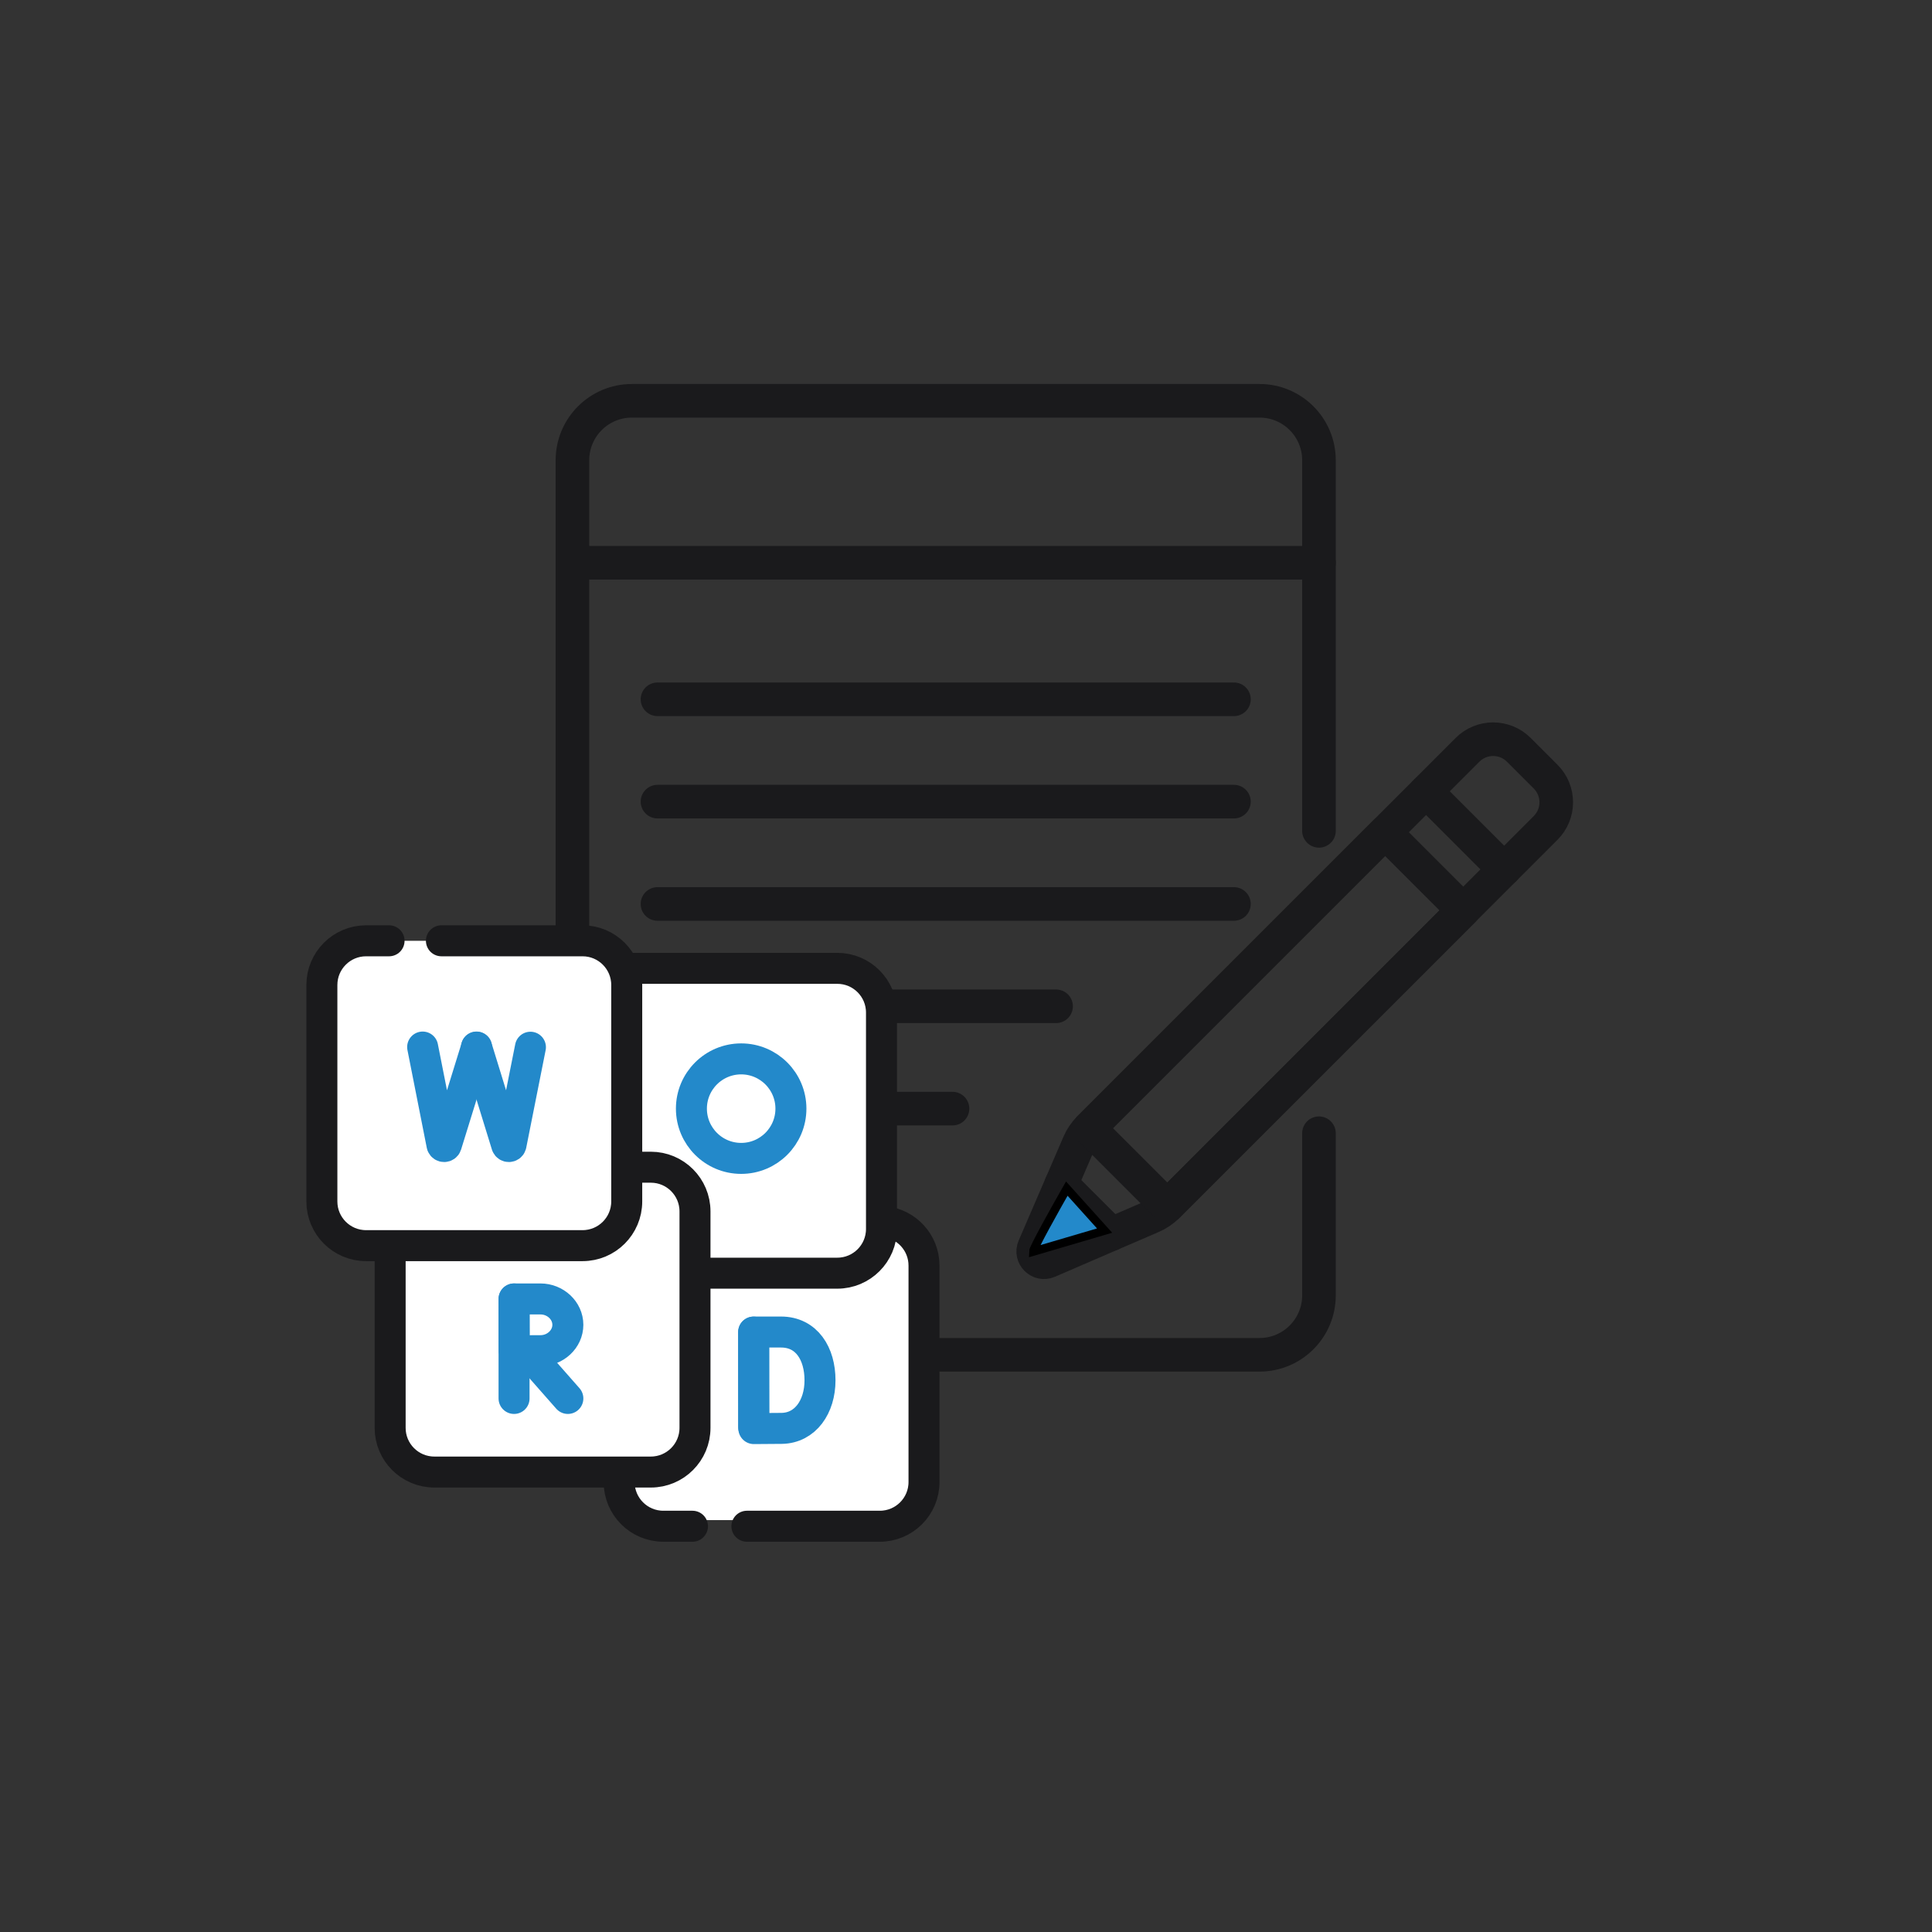 <svg width="230" height="230" viewBox="0 0 230 230" fill="none" xmlns="http://www.w3.org/2000/svg">
<rect x="0" y="0" width="230" height="230" fill="#333333" stroke="none"/>
<path d="M78.272 83.25H146.897" stroke="#1A1A1C" stroke-width="4" stroke-miterlimit="10" stroke-linecap="round" stroke-linejoin="round"/>
<path d="M78.272 95.432H146.897" stroke="#1A1A1C" stroke-width="4" stroke-miterlimit="10" stroke-linecap="round" stroke-linejoin="round"/>
<path d="M78.272 107.614H146.897" stroke="#1A1A1C" stroke-width="4" stroke-miterlimit="10" stroke-linecap="round" stroke-linejoin="round"/>
<path d="M78.272 119.796H125.723" stroke="#1A1A1C" stroke-width="4" stroke-miterlimit="10" stroke-linecap="round" stroke-linejoin="round"/>
<path d="M78.272 131.979H113.394" stroke="#1A1A1C" stroke-width="4" stroke-miterlimit="10" stroke-linecap="round" stroke-linejoin="round"/>
<path d="M78.272 144.161H101.273" stroke="#1A1A1C" stroke-width="4" stroke-miterlimit="10" stroke-linecap="round" stroke-linejoin="round"/>
<mask id="mask0_14065_355" style="mask-type:luminance" maskUnits="userSpaceOnUse" x="60" y="35" width="140" height="139">
<path d="M63 37.5H197V171.5H63V37.5Z" fill="white" stroke="white" stroke-width="4.581"/>
</mask>
<g mask="url(#mask0_14065_355)">
<path d="M68.148 66.997H157.02" stroke="#1A1A1C" stroke-width="4" stroke-miterlimit="10" stroke-linecap="round" stroke-linejoin="round"/>
<path d="M157.02 98.911V54.792C157.02 50.883 153.852 47.714 149.943 47.714H75.226C71.317 47.714 68.148 50.883 68.148 54.792V154.208C68.148 158.117 71.317 161.286 75.226 161.286H149.943C153.852 161.286 157.02 158.117 157.02 154.208V134.909" stroke="#1A1A1C" stroke-width="4" stroke-miterlimit="10" stroke-linecap="round" stroke-linejoin="round"/>
<path d="M132.325 146.91L126.356 140.942" stroke="#1A1A1C" stroke-width="4" stroke-miterlimit="10" stroke-linecap="round" stroke-linejoin="round"/>
<path d="M137.171 144.819L124.801 150.158C123.731 150.62 122.648 149.537 123.109 148.467L128.449 136.096C128.738 135.427 129.151 134.818 129.667 134.303L174.706 89.264C176.391 87.579 179.123 87.579 180.808 89.264L184.004 92.46C185.689 94.145 185.689 96.877 184.004 98.562L138.965 143.601C138.449 144.117 137.841 144.53 137.171 144.819Z" stroke="#1A1A1C" stroke-width="4" stroke-miterlimit="10" stroke-linecap="round" stroke-linejoin="round"/>
<path d="M127 141.5C125.667 143.833 123 148.6 123 149L131.5 146.5L127 141.5Z" fill="#2389CA" stroke="black"/>
<path d="M174.191 108.375L164.893 99.077L129.667 134.303L138.965 143.601L174.191 108.375Z" stroke="#1A1A1C" stroke-width="4" stroke-miterlimit="10" stroke-linecap="round" stroke-linejoin="round"/>
<path d="M169.768 94.202L179.066 103.5" stroke="#1A1A1C" stroke-width="4" stroke-miterlimit="10" stroke-linecap="round" stroke-linejoin="round"/>
</g>
<rect x="74.16" y="145.122" width="34.786" height="35.841" rx="4.104" fill="white"/>
<path d="M73.709 175.655V176.435C73.709 179.34 76.064 181.695 78.97 181.695H82.438" stroke="#1A1A1C" stroke-width="3.689" stroke-miterlimit="10" stroke-linecap="round" stroke-linejoin="round"/>
<rect x="71.519" y="115.606" width="33.421" height="35.927" rx="4.217" fill="white"/>
<path d="M88.918 181.695H104.74C107.645 181.695 110.001 179.34 110.001 176.435V150.665C110.001 147.952 107.947 145.718 105.309 145.434" stroke="#1A1A1C" stroke-width="3.689" stroke-miterlimit="10" stroke-linecap="round" stroke-linejoin="round"/>
<path d="M74.61 115.278H99.678C102.583 115.278 104.939 117.633 104.939 120.539V146.309C104.939 149.214 102.583 151.569 99.678 151.569H83.046" fill="white"/>
<path d="M74.61 115.278H99.678C102.583 115.278 104.939 117.633 104.939 120.539V146.309C104.939 149.214 102.583 151.569 99.678 151.569H83.046" stroke="#1A1A1C" stroke-width="3.689" stroke-miterlimit="10" stroke-linecap="round" stroke-linejoin="round"/>
<path d="M75.274 138.953H77.477C80.382 138.953 82.737 141.308 82.737 144.214V169.984C82.737 172.889 80.382 175.244 77.477 175.244H51.707C48.801 175.244 46.446 172.889 46.446 169.984V148.852" fill="white"/>
<path d="M75.274 138.953H77.477C80.382 138.953 82.737 141.308 82.737 144.214V169.984C82.737 172.889 80.382 175.244 77.477 175.244H51.707C48.801 175.244 46.446 172.889 46.446 169.984V148.852" stroke="#1A1A1C" stroke-width="3.689" stroke-miterlimit="10" stroke-linecap="round" stroke-linejoin="round"/>
<path d="M46.317 112H43.58C40.675 112 38.319 114.355 38.319 117.261V143.03C38.319 145.936 40.675 148.291 43.58 148.291H69.35C72.255 148.291 74.611 145.936 74.611 143.03V117.261C74.611 114.355 72.255 112 69.35 112H52.55" fill="white"/>
<path d="M46.317 112H43.58C40.675 112 38.319 114.355 38.319 117.261V143.03C38.319 145.936 40.675 148.291 43.58 148.291H69.35C72.255 148.291 74.611 145.936 74.611 143.03V117.261C74.611 114.355 72.255 112 69.35 112H52.55" stroke="#1A1A1C" stroke-width="3.689" stroke-miterlimit="10" stroke-linecap="round" stroke-linejoin="round"/>
<path d="M89.722 158.587V169.883" stroke="#2389CA" stroke-width="3.689" stroke-miterlimit="10" stroke-linecap="round" stroke-linejoin="round"/>
<path d="M97.62 164.322C97.62 167.49 95.862 169.996 93.073 170.045C92.144 170.061 89.745 170.07 89.745 170.07C89.745 170.07 89.73 165.906 89.73 164.31C89.73 162.998 89.722 158.575 89.722 158.575C89.722 158.575 91.88 158.575 92.977 158.575C96.036 158.575 97.62 161.155 97.62 164.322Z" stroke="#2389CA" stroke-width="3.689" stroke-miterlimit="10" stroke-linecap="round" stroke-linejoin="round"/>
<path d="M50.315 124.648L52.622 136.315C52.707 136.554 53.046 136.552 53.127 136.312L56.731 124.669" stroke="#2389CA" stroke-width="3.689" stroke-miterlimit="10" stroke-linecap="round" stroke-linejoin="round"/>
<path d="M56.73 124.648L60.325 136.315C60.41 136.554 60.748 136.552 60.83 136.312L63.147 124.669" stroke="#2389CA" stroke-width="3.689" stroke-miterlimit="10" stroke-linecap="round" stroke-linejoin="round"/>
<path d="M62.626 160.829L67.602 166.482" stroke="#2389CA" stroke-width="3.689" stroke-miterlimit="10" stroke-linecap="round" stroke-linejoin="round"/>
<path d="M61.197 154.637V166.482" stroke="#2389CA" stroke-width="3.689" stroke-miterlimit="10" stroke-linecap="round" stroke-linejoin="round"/>
<path d="M67.602 157.715C67.602 159.416 66.111 160.794 64.349 160.794C63.475 160.794 61.223 160.808 61.223 160.808C61.223 160.808 61.209 158.573 61.209 157.715C61.209 157.012 61.201 154.637 61.201 154.637C61.201 154.637 63.316 154.637 64.349 154.637C66.111 154.637 67.602 156.015 67.602 157.715Z" stroke="#2389CA" stroke-width="3.689" stroke-miterlimit="10" stroke-linecap="round" stroke-linejoin="round"/>
<path d="M88.234 137.904C91.505 137.904 94.157 135.252 94.157 131.981C94.157 128.71 91.505 126.058 88.234 126.058C84.963 126.058 82.311 128.71 82.311 131.981C82.311 135.252 84.963 137.904 88.234 137.904Z" stroke="#2389CA" stroke-width="3.689" stroke-miterlimit="10" stroke-linecap="round" stroke-linejoin="round"/>
</svg>
